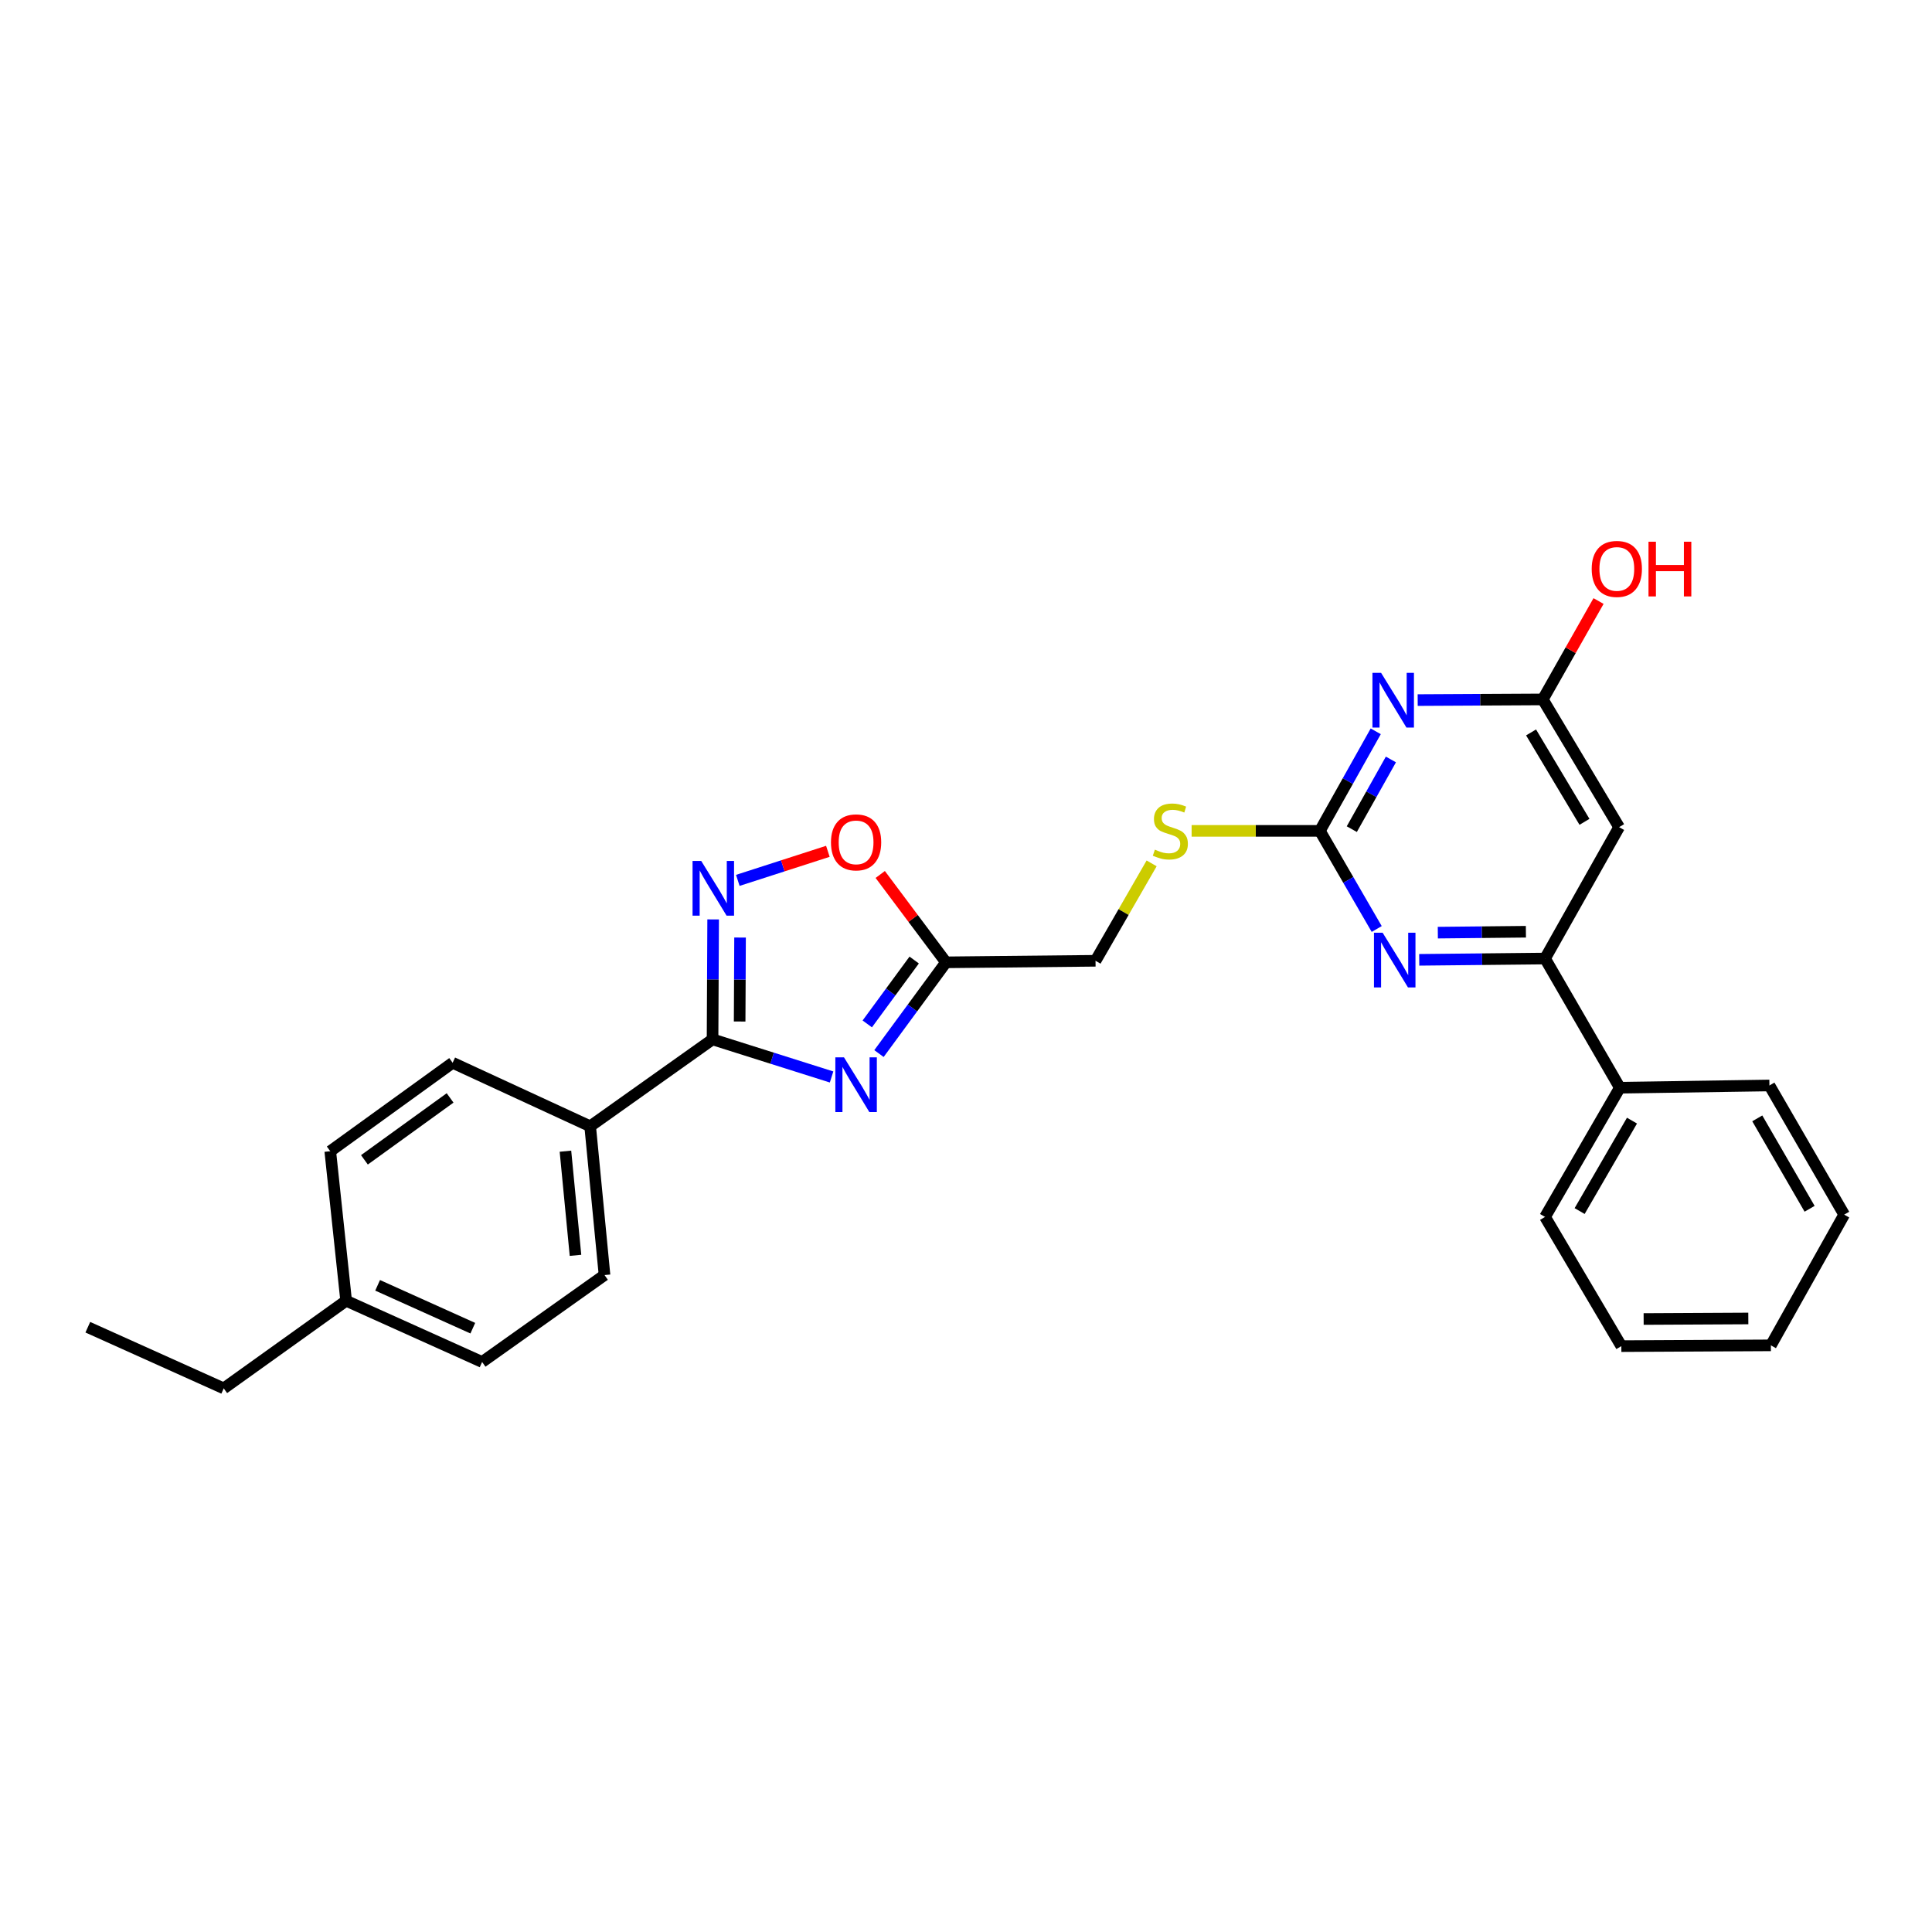 <?xml version='1.0' encoding='iso-8859-1'?>
<svg version='1.1' baseProfile='full'
              xmlns='http://www.w3.org/2000/svg'
                      xmlns:rdkit='http://www.rdkit.org/xml'
                      xmlns:xlink='http://www.w3.org/1999/xlink'
                  xml:space='preserve'
width='1000px' height='1000px' viewBox='0 0 1000 1000'>
<!-- END OF HEADER -->
<rect style='opacity:1.0;fill:#FFFFFF;stroke:none' width='1000' height='1000' x='0' y='0'> </rect>
<path class='bond-0' d='M 430.423,557.44 L 399.62,547.707' style='fill:none;fill-rule:evenodd;stroke:#0000FF;stroke-width:6px;stroke-linecap:butt;stroke-linejoin:miter;stroke-opacity:1' />
<path class='bond-0' d='M 399.62,547.707 L 368.817,537.974' style='fill:none;fill-rule:evenodd;stroke:#000000;stroke-width:6px;stroke-linecap:butt;stroke-linejoin:miter;stroke-opacity:1' />
<path class='bond-4' d='M 454.956,545.324 L 472.3,521.713' style='fill:none;fill-rule:evenodd;stroke:#0000FF;stroke-width:6px;stroke-linecap:butt;stroke-linejoin:miter;stroke-opacity:1' />
<path class='bond-4' d='M 472.3,521.713 L 489.644,498.102' style='fill:none;fill-rule:evenodd;stroke:#000000;stroke-width:6px;stroke-linecap:butt;stroke-linejoin:miter;stroke-opacity:1' />
<path class='bond-4' d='M 448.897,529.968 L 461.038,513.44' style='fill:none;fill-rule:evenodd;stroke:#0000FF;stroke-width:6px;stroke-linecap:butt;stroke-linejoin:miter;stroke-opacity:1' />
<path class='bond-4' d='M 461.038,513.44 L 473.179,496.912' style='fill:none;fill-rule:evenodd;stroke:#000000;stroke-width:6px;stroke-linecap:butt;stroke-linejoin:miter;stroke-opacity:1' />
<path class='bond-2' d='M 368.817,537.974 L 368.971,506.931' style='fill:none;fill-rule:evenodd;stroke:#000000;stroke-width:6px;stroke-linecap:butt;stroke-linejoin:miter;stroke-opacity:1' />
<path class='bond-2' d='M 368.971,506.931 L 369.125,475.889' style='fill:none;fill-rule:evenodd;stroke:#0000FF;stroke-width:6px;stroke-linecap:butt;stroke-linejoin:miter;stroke-opacity:1' />
<path class='bond-2' d='M 382.837,528.73 L 382.945,507.001' style='fill:none;fill-rule:evenodd;stroke:#000000;stroke-width:6px;stroke-linecap:butt;stroke-linejoin:miter;stroke-opacity:1' />
<path class='bond-2' d='M 382.945,507.001 L 383.052,485.271' style='fill:none;fill-rule:evenodd;stroke:#0000FF;stroke-width:6px;stroke-linecap:butt;stroke-linejoin:miter;stroke-opacity:1' />
<path class='bond-10' d='M 368.817,537.974 L 305.469,582.961' style='fill:none;fill-rule:evenodd;stroke:#000000;stroke-width:6px;stroke-linecap:butt;stroke-linejoin:miter;stroke-opacity:1' />
<path class='bond-1' d='M 712.079,378.53 L 697.623,404.293' style='fill:none;fill-rule:evenodd;stroke:#0000FF;stroke-width:6px;stroke-linecap:butt;stroke-linejoin:miter;stroke-opacity:1' />
<path class='bond-1' d='M 697.623,404.293 L 683.166,430.057' style='fill:none;fill-rule:evenodd;stroke:#000000;stroke-width:6px;stroke-linecap:butt;stroke-linejoin:miter;stroke-opacity:1' />
<path class='bond-1' d='M 719.929,393.097 L 709.809,411.131' style='fill:none;fill-rule:evenodd;stroke:#0000FF;stroke-width:6px;stroke-linecap:butt;stroke-linejoin:miter;stroke-opacity:1' />
<path class='bond-1' d='M 709.809,411.131 L 699.689,429.166' style='fill:none;fill-rule:evenodd;stroke:#000000;stroke-width:6px;stroke-linecap:butt;stroke-linejoin:miter;stroke-opacity:1' />
<path class='bond-9' d='M 733.789,362.364 L 766.17,362.192' style='fill:none;fill-rule:evenodd;stroke:#0000FF;stroke-width:6px;stroke-linecap:butt;stroke-linejoin:miter;stroke-opacity:1' />
<path class='bond-9' d='M 766.17,362.192 L 798.551,362.02' style='fill:none;fill-rule:evenodd;stroke:#000000;stroke-width:6px;stroke-linecap:butt;stroke-linejoin:miter;stroke-opacity:1' />
<path class='bond-27' d='M 381.886,455.682 L 405.195,448.161' style='fill:none;fill-rule:evenodd;stroke:#0000FF;stroke-width:6px;stroke-linecap:butt;stroke-linejoin:miter;stroke-opacity:1' />
<path class='bond-27' d='M 405.195,448.161 L 428.503,440.64' style='fill:none;fill-rule:evenodd;stroke:#FF0000;stroke-width:6px;stroke-linecap:butt;stroke-linejoin:miter;stroke-opacity:1' />
<path class='bond-3' d='M 683.166,430.057 L 649.974,430.057' style='fill:none;fill-rule:evenodd;stroke:#000000;stroke-width:6px;stroke-linecap:butt;stroke-linejoin:miter;stroke-opacity:1' />
<path class='bond-3' d='M 649.974,430.057 L 616.781,430.057' style='fill:none;fill-rule:evenodd;stroke:#CCCC00;stroke-width:6px;stroke-linecap:butt;stroke-linejoin:miter;stroke-opacity:1' />
<path class='bond-5' d='M 683.166,430.057 L 697.875,455.451' style='fill:none;fill-rule:evenodd;stroke:#000000;stroke-width:6px;stroke-linecap:butt;stroke-linejoin:miter;stroke-opacity:1' />
<path class='bond-5' d='M 697.875,455.451 L 712.583,480.845' style='fill:none;fill-rule:evenodd;stroke:#0000FF;stroke-width:6px;stroke-linecap:butt;stroke-linejoin:miter;stroke-opacity:1' />
<path class='bond-7' d='M 489.644,498.102 L 472.627,475.364' style='fill:none;fill-rule:evenodd;stroke:#000000;stroke-width:6px;stroke-linecap:butt;stroke-linejoin:miter;stroke-opacity:1' />
<path class='bond-7' d='M 472.627,475.364 L 455.611,452.627' style='fill:none;fill-rule:evenodd;stroke:#FF0000;stroke-width:6px;stroke-linecap:butt;stroke-linejoin:miter;stroke-opacity:1' />
<path class='bond-13' d='M 489.644,498.102 L 567.043,497.302' style='fill:none;fill-rule:evenodd;stroke:#000000;stroke-width:6px;stroke-linecap:butt;stroke-linejoin:miter;stroke-opacity:1' />
<path class='bond-6' d='M 734.59,496.807 L 767.153,496.472' style='fill:none;fill-rule:evenodd;stroke:#0000FF;stroke-width:6px;stroke-linecap:butt;stroke-linejoin:miter;stroke-opacity:1' />
<path class='bond-6' d='M 767.153,496.472 L 799.715,496.137' style='fill:none;fill-rule:evenodd;stroke:#000000;stroke-width:6px;stroke-linecap:butt;stroke-linejoin:miter;stroke-opacity:1' />
<path class='bond-6' d='M 744.215,482.733 L 767.009,482.499' style='fill:none;fill-rule:evenodd;stroke:#0000FF;stroke-width:6px;stroke-linecap:butt;stroke-linejoin:miter;stroke-opacity:1' />
<path class='bond-6' d='M 767.009,482.499 L 789.803,482.265' style='fill:none;fill-rule:evenodd;stroke:#000000;stroke-width:6px;stroke-linecap:butt;stroke-linejoin:miter;stroke-opacity:1' />
<path class='bond-8' d='M 799.715,496.137 L 838.043,428.131' style='fill:none;fill-rule:evenodd;stroke:#000000;stroke-width:6px;stroke-linecap:butt;stroke-linejoin:miter;stroke-opacity:1' />
<path class='bond-12' d='M 799.715,496.137 L 838.423,563.002' style='fill:none;fill-rule:evenodd;stroke:#000000;stroke-width:6px;stroke-linecap:butt;stroke-linejoin:miter;stroke-opacity:1' />
<path class='bond-29' d='M 838.043,428.131 L 798.551,362.02' style='fill:none;fill-rule:evenodd;stroke:#000000;stroke-width:6px;stroke-linecap:butt;stroke-linejoin:miter;stroke-opacity:1' />
<path class='bond-29' d='M 820.122,425.381 L 792.478,379.102' style='fill:none;fill-rule:evenodd;stroke:#000000;stroke-width:6px;stroke-linecap:butt;stroke-linejoin:miter;stroke-opacity:1' />
<path class='bond-16' d='M 798.551,362.02 L 812.975,336.558' style='fill:none;fill-rule:evenodd;stroke:#000000;stroke-width:6px;stroke-linecap:butt;stroke-linejoin:miter;stroke-opacity:1' />
<path class='bond-16' d='M 812.975,336.558 L 827.4,311.097' style='fill:none;fill-rule:evenodd;stroke:#FF0000;stroke-width:6px;stroke-linecap:butt;stroke-linejoin:miter;stroke-opacity:1' />
<path class='bond-14' d='M 305.469,582.961 L 312.898,659.973' style='fill:none;fill-rule:evenodd;stroke:#000000;stroke-width:6px;stroke-linecap:butt;stroke-linejoin:miter;stroke-opacity:1' />
<path class='bond-14' d='M 292.674,595.855 L 297.874,649.763' style='fill:none;fill-rule:evenodd;stroke:#000000;stroke-width:6px;stroke-linecap:butt;stroke-linejoin:miter;stroke-opacity:1' />
<path class='bond-15' d='M 305.469,582.961 L 234.288,550.092' style='fill:none;fill-rule:evenodd;stroke:#000000;stroke-width:6px;stroke-linecap:butt;stroke-linejoin:miter;stroke-opacity:1' />
<path class='bond-11' d='M 596.081,446.877 L 581.562,472.089' style='fill:none;fill-rule:evenodd;stroke:#CCCC00;stroke-width:6px;stroke-linecap:butt;stroke-linejoin:miter;stroke-opacity:1' />
<path class='bond-11' d='M 581.562,472.089 L 567.043,497.302' style='fill:none;fill-rule:evenodd;stroke:#000000;stroke-width:6px;stroke-linecap:butt;stroke-linejoin:miter;stroke-opacity:1' />
<path class='bond-20' d='M 838.423,563.002 L 799.715,629.875' style='fill:none;fill-rule:evenodd;stroke:#000000;stroke-width:6px;stroke-linecap:butt;stroke-linejoin:miter;stroke-opacity:1' />
<path class='bond-20' d='M 844.711,580.033 L 817.615,626.844' style='fill:none;fill-rule:evenodd;stroke:#000000;stroke-width:6px;stroke-linecap:butt;stroke-linejoin:miter;stroke-opacity:1' />
<path class='bond-21' d='M 838.423,563.002 L 915.853,561.838' style='fill:none;fill-rule:evenodd;stroke:#000000;stroke-width:6px;stroke-linecap:butt;stroke-linejoin:miter;stroke-opacity:1' />
<path class='bond-18' d='M 312.898,659.973 L 249.542,704.961' style='fill:none;fill-rule:evenodd;stroke:#000000;stroke-width:6px;stroke-linecap:butt;stroke-linejoin:miter;stroke-opacity:1' />
<path class='bond-17' d='M 234.288,550.092 L 170.94,595.872' style='fill:none;fill-rule:evenodd;stroke:#000000;stroke-width:6px;stroke-linecap:butt;stroke-linejoin:miter;stroke-opacity:1' />
<path class='bond-17' d='M 232.97,568.285 L 188.627,600.331' style='fill:none;fill-rule:evenodd;stroke:#000000;stroke-width:6px;stroke-linecap:butt;stroke-linejoin:miter;stroke-opacity:1' />
<path class='bond-19' d='M 170.94,595.872 L 179.161,673.271' style='fill:none;fill-rule:evenodd;stroke:#000000;stroke-width:6px;stroke-linecap:butt;stroke-linejoin:miter;stroke-opacity:1' />
<path class='bond-28' d='M 249.542,704.961 L 179.161,673.271' style='fill:none;fill-rule:evenodd;stroke:#000000;stroke-width:6px;stroke-linecap:butt;stroke-linejoin:miter;stroke-opacity:1' />
<path class='bond-28' d='M 244.722,687.466 L 195.455,665.283' style='fill:none;fill-rule:evenodd;stroke:#000000;stroke-width:6px;stroke-linecap:butt;stroke-linejoin:miter;stroke-opacity:1' />
<path class='bond-22' d='M 179.161,673.271 L 115.805,718.624' style='fill:none;fill-rule:evenodd;stroke:#000000;stroke-width:6px;stroke-linecap:butt;stroke-linejoin:miter;stroke-opacity:1' />
<path class='bond-25' d='M 799.715,629.875 L 839.207,696.755' style='fill:none;fill-rule:evenodd;stroke:#000000;stroke-width:6px;stroke-linecap:butt;stroke-linejoin:miter;stroke-opacity:1' />
<path class='bond-24' d='M 915.853,561.838 L 954.545,628.695' style='fill:none;fill-rule:evenodd;stroke:#000000;stroke-width:6px;stroke-linecap:butt;stroke-linejoin:miter;stroke-opacity:1' />
<path class='bond-24' d='M 909.563,578.866 L 936.647,625.666' style='fill:none;fill-rule:evenodd;stroke:#000000;stroke-width:6px;stroke-linecap:butt;stroke-linejoin:miter;stroke-opacity:1' />
<path class='bond-23' d='M 115.805,718.624 L 45.455,686.966' style='fill:none;fill-rule:evenodd;stroke:#000000;stroke-width:6px;stroke-linecap:butt;stroke-linejoin:miter;stroke-opacity:1' />
<path class='bond-26' d='M 954.545,628.695 L 916.607,696.351' style='fill:none;fill-rule:evenodd;stroke:#000000;stroke-width:6px;stroke-linecap:butt;stroke-linejoin:miter;stroke-opacity:1' />
<path class='bond-30' d='M 839.207,696.755 L 916.607,696.351' style='fill:none;fill-rule:evenodd;stroke:#000000;stroke-width:6px;stroke-linecap:butt;stroke-linejoin:miter;stroke-opacity:1' />
<path class='bond-30' d='M 850.744,682.721 L 904.924,682.438' style='fill:none;fill-rule:evenodd;stroke:#000000;stroke-width:6px;stroke-linecap:butt;stroke-linejoin:miter;stroke-opacity:1' />
<path  class='atom-0' d='M 436.851 547.29
L 446.131 562.29
Q 447.051 563.77, 448.531 566.45
Q 450.011 569.13, 450.091 569.29
L 450.091 547.29
L 453.851 547.29
L 453.851 575.61
L 449.971 575.61
L 440.011 559.21
Q 438.851 557.29, 437.611 555.09
Q 436.411 552.89, 436.051 552.21
L 436.051 575.61
L 432.371 575.61
L 432.371 547.29
L 436.851 547.29
' fill='#0000FF'/>
<path  class='atom-2' d='M 714.853 348.271
L 724.133 363.271
Q 725.053 364.751, 726.533 367.431
Q 728.013 370.111, 728.093 370.271
L 728.093 348.271
L 731.853 348.271
L 731.853 376.591
L 727.973 376.591
L 718.013 360.191
Q 716.853 358.271, 715.613 356.071
Q 714.413 353.871, 714.053 353.191
L 714.053 376.591
L 710.373 376.591
L 710.373 348.271
L 714.853 348.271
' fill='#0000FF'/>
<path  class='atom-3' d='M 362.945 445.614
L 372.225 460.614
Q 373.145 462.094, 374.625 464.774
Q 376.105 467.454, 376.185 467.614
L 376.185 445.614
L 379.945 445.614
L 379.945 473.934
L 376.065 473.934
L 366.105 457.534
Q 364.945 455.614, 363.705 453.414
Q 362.505 451.214, 362.145 450.534
L 362.145 473.934
L 358.465 473.934
L 358.465 445.614
L 362.945 445.614
' fill='#0000FF'/>
<path  class='atom-6' d='M 715.644 482.777
L 724.924 497.777
Q 725.844 499.257, 727.324 501.937
Q 728.804 504.617, 728.884 504.777
L 728.884 482.777
L 732.644 482.777
L 732.644 511.097
L 728.764 511.097
L 718.804 494.697
Q 717.644 492.777, 716.404 490.577
Q 715.204 488.377, 714.844 487.697
L 714.844 511.097
L 711.164 511.097
L 711.164 482.777
L 715.644 482.777
' fill='#0000FF'/>
<path  class='atom-8' d='M 430.111 436.006
Q 430.111 429.206, 433.471 425.406
Q 436.831 421.606, 443.111 421.606
Q 449.391 421.606, 452.751 425.406
Q 456.111 429.206, 456.111 436.006
Q 456.111 442.886, 452.711 446.806
Q 449.311 450.686, 443.111 450.686
Q 436.871 450.686, 433.471 446.806
Q 430.111 442.926, 430.111 436.006
M 443.111 447.486
Q 447.431 447.486, 449.751 444.606
Q 452.111 441.686, 452.111 436.006
Q 452.111 430.446, 449.751 427.646
Q 447.431 424.806, 443.111 424.806
Q 438.791 424.806, 436.431 427.606
Q 434.111 430.406, 434.111 436.006
Q 434.111 441.726, 436.431 444.606
Q 438.791 447.486, 443.111 447.486
' fill='#FF0000'/>
<path  class='atom-12' d='M 597.766 439.777
Q 598.086 439.897, 599.406 440.457
Q 600.726 441.017, 602.166 441.377
Q 603.646 441.697, 605.086 441.697
Q 607.766 441.697, 609.326 440.417
Q 610.886 439.097, 610.886 436.817
Q 610.886 435.257, 610.086 434.297
Q 609.326 433.337, 608.126 432.817
Q 606.926 432.297, 604.926 431.697
Q 602.406 430.937, 600.886 430.217
Q 599.406 429.497, 598.326 427.977
Q 597.286 426.457, 597.286 423.897
Q 597.286 420.337, 599.686 418.137
Q 602.126 415.937, 606.926 415.937
Q 610.206 415.937, 613.926 417.497
L 613.006 420.577
Q 609.606 419.177, 607.046 419.177
Q 604.286 419.177, 602.766 420.337
Q 601.246 421.457, 601.286 423.417
Q 601.286 424.937, 602.046 425.857
Q 602.846 426.777, 603.966 427.297
Q 605.126 427.817, 607.046 428.417
Q 609.606 429.217, 611.126 430.017
Q 612.646 430.817, 613.726 432.457
Q 614.846 434.057, 614.846 436.817
Q 614.846 440.737, 612.206 442.857
Q 609.606 444.937, 605.246 444.937
Q 602.726 444.937, 600.806 444.377
Q 598.926 443.857, 596.686 442.937
L 597.766 439.777
' fill='#CCCC00'/>
<path  class='atom-17' d='M 823.863 294.474
Q 823.863 287.674, 827.223 283.874
Q 830.583 280.074, 836.863 280.074
Q 843.143 280.074, 846.503 283.874
Q 849.863 287.674, 849.863 294.474
Q 849.863 301.354, 846.463 305.274
Q 843.063 309.154, 836.863 309.154
Q 830.623 309.154, 827.223 305.274
Q 823.863 301.394, 823.863 294.474
M 836.863 305.954
Q 841.183 305.954, 843.503 303.074
Q 845.863 300.154, 845.863 294.474
Q 845.863 288.914, 843.503 286.114
Q 841.183 283.274, 836.863 283.274
Q 832.543 283.274, 830.183 286.074
Q 827.863 288.874, 827.863 294.474
Q 827.863 300.194, 830.183 303.074
Q 832.543 305.954, 836.863 305.954
' fill='#FF0000'/>
<path  class='atom-17' d='M 853.263 280.394
L 857.103 280.394
L 857.103 292.434
L 871.583 292.434
L 871.583 280.394
L 875.423 280.394
L 875.423 308.714
L 871.583 308.714
L 871.583 295.634
L 857.103 295.634
L 857.103 308.714
L 853.263 308.714
L 853.263 280.394
' fill='#FF0000'/>
</svg>
